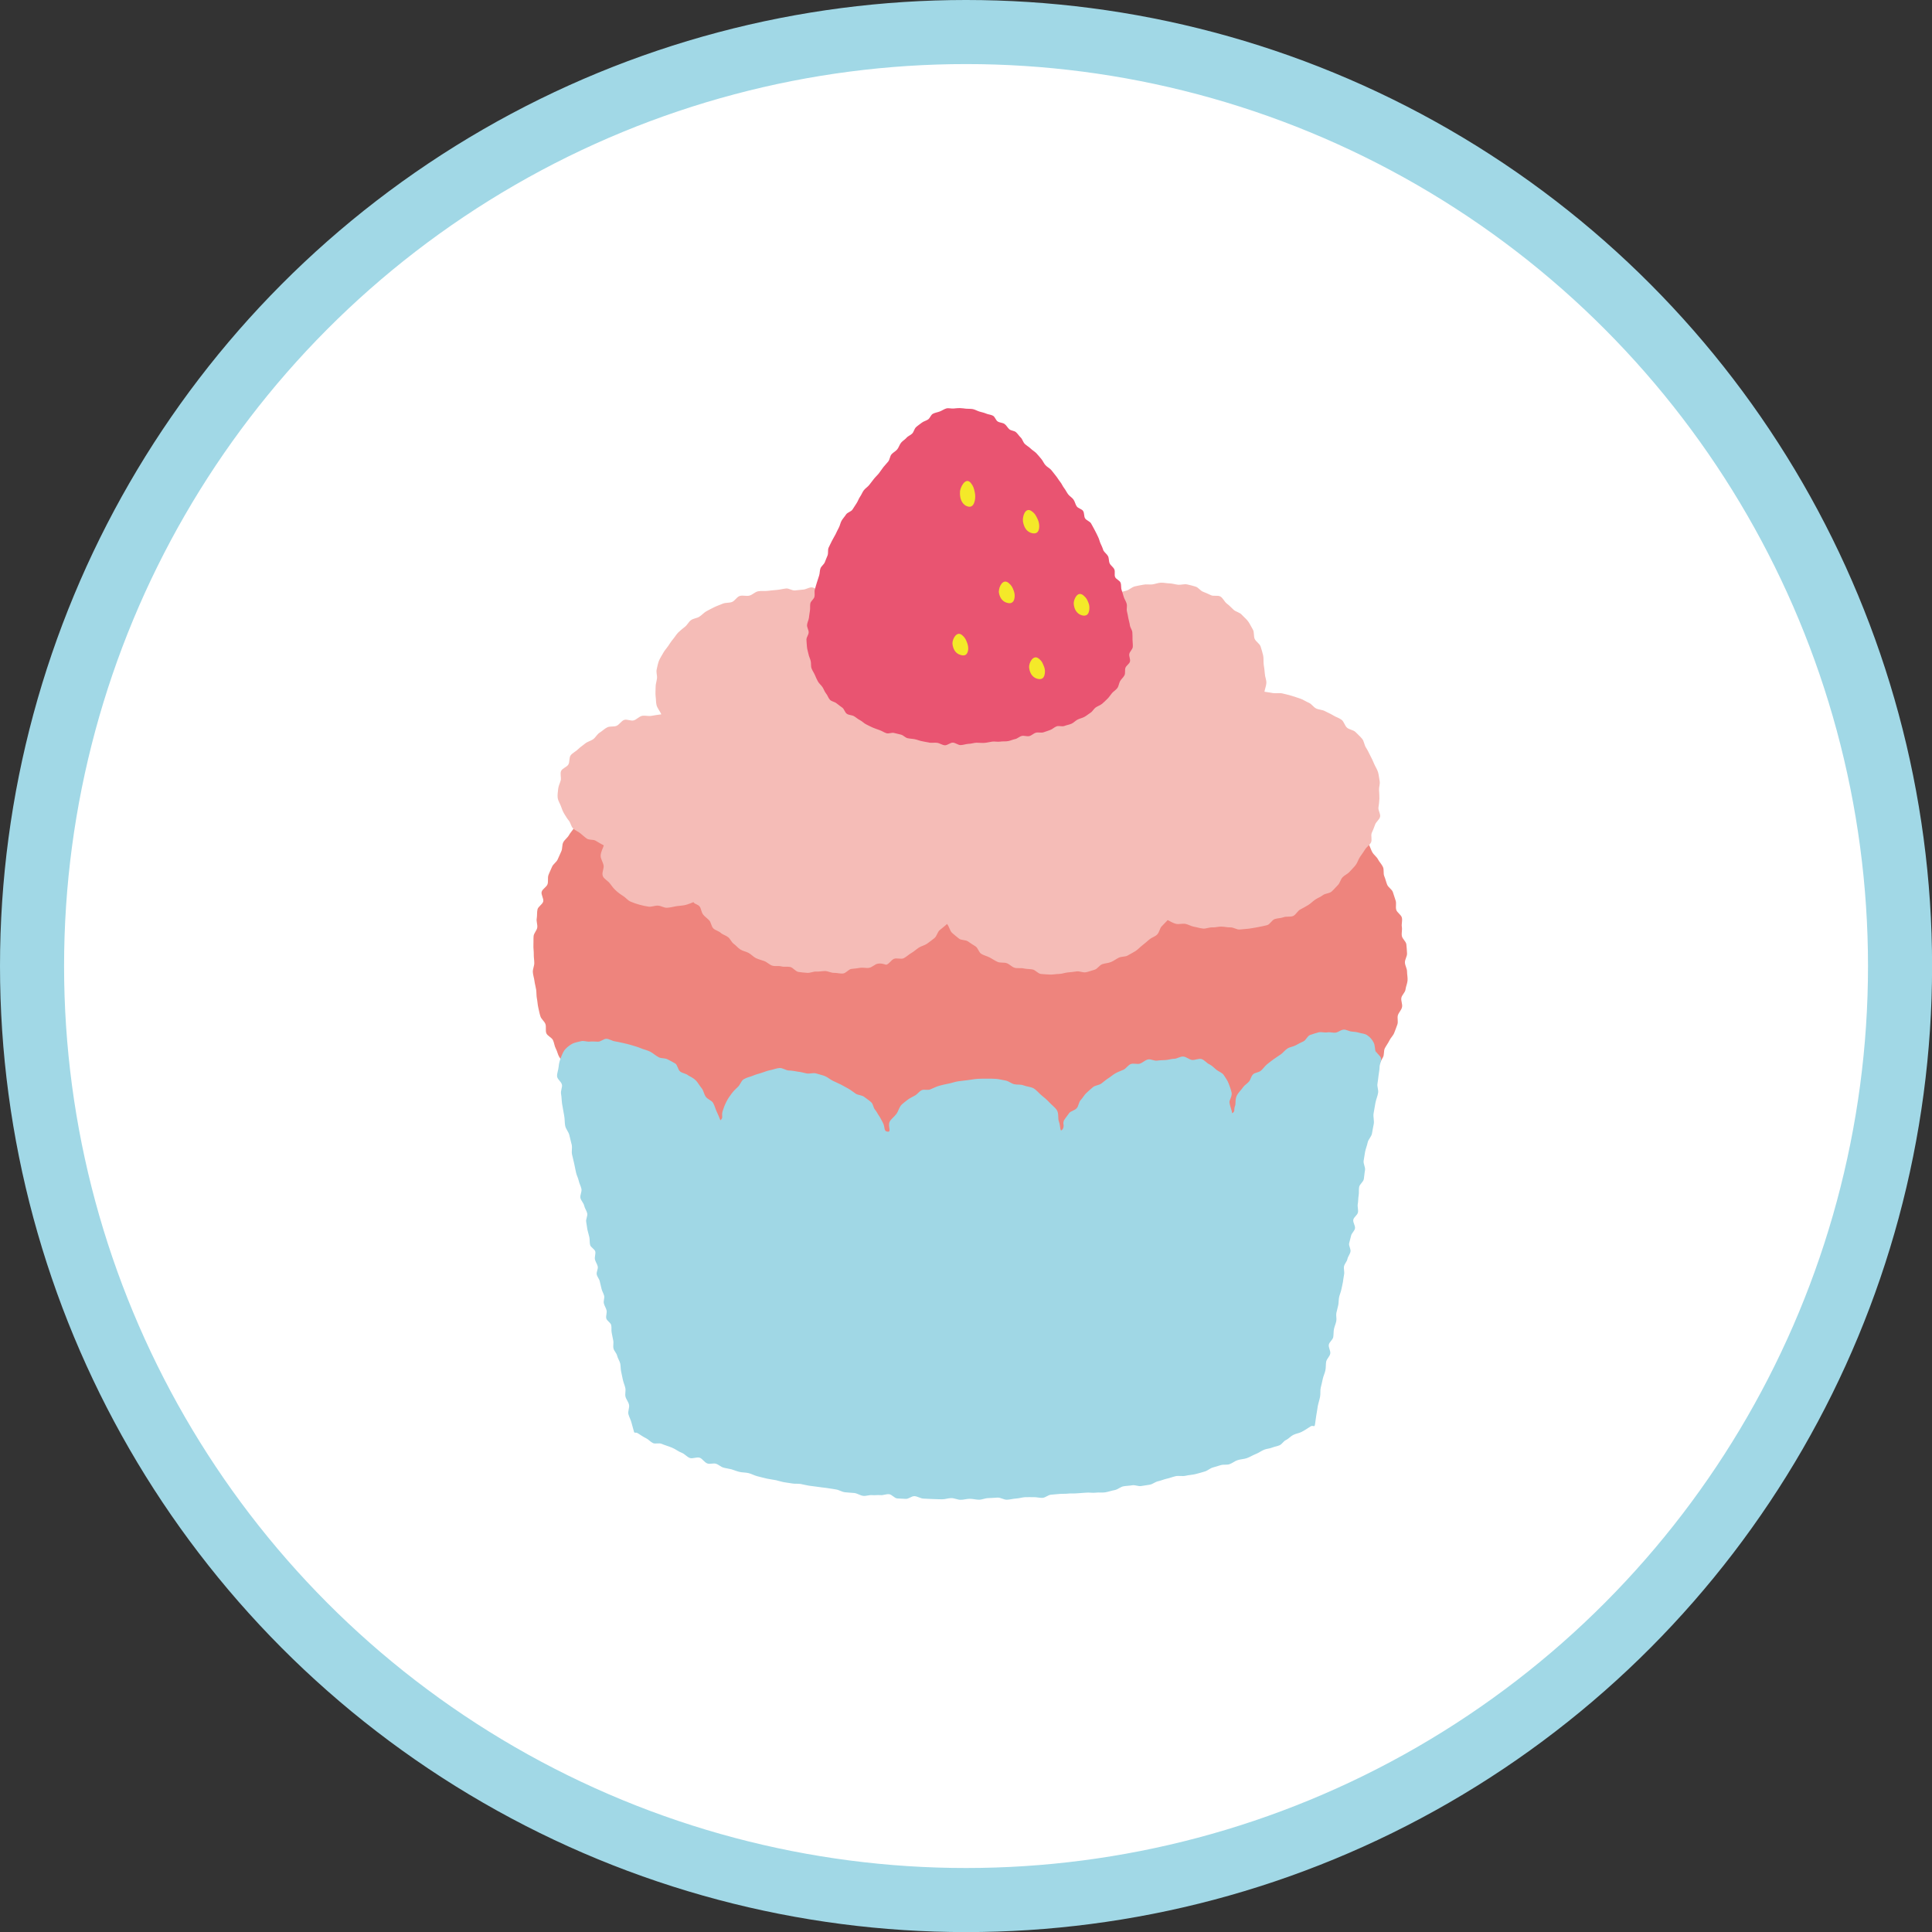 <?xml version="1.0" encoding="UTF-8"?><svg id="_レイヤー_2" xmlns="http://www.w3.org/2000/svg" viewBox="0 0 227.35 227.35"><rect x="0" y="0" width="227.35" height="227.35" fill="#333333" stroke="none"/><defs><style>.cls-1{fill:#f5bcb7;}.cls-2{fill:#f4e929;}.cls-3{fill:#e95471;}.cls-4{fill:#ee847d;}.cls-5{fill:#a0d7e5;}.cls-6{fill:#fff;stroke:#a1d8e6;stroke-miterlimit:10;stroke-width:7.54px;}</style></defs><g id="_右"><circle class="cls-6" cx="113.68" cy="113.68" r="109.91"/><g><path class="cls-4" d="m113.46,70.71c-.35.04-.73.04-1.08.08s-.7.13-1.05.18c-.35.05-.69.21-1.03.26s-.72,0-1.06.06c-.35.06-.68.25-1.02.31s-.74-.09-1.08-.02-.62.53-.96.6-.76-.16-1.1-.09-.64.37-.98.45-.69.14-1.03.23-.72.03-1.06.12c-.34.09-.6.49-.94.58s-.73,0-1.07.11c-.34.1-.75-.03-1.09.07s-.68.23-1.01.34-.62.39-.95.5-.6.43-.93.56c-.33.12-.78-.07-1.11.06-.33.13-.63.34-.96.47-.33.13-.53.57-.85.71-.33.14-.79-.05-1.12.09s-.71.16-1.03.31-.48.65-.8.8-.72.13-1.04.29-.61.36-.93.52c-.31.16-.58.42-.89.58-.31.17-.69.21-1,.38-.31.17-.47.61-.77.78s-.65.28-.95.47c-.3.19-.68.25-.97.44-.3.19-.62.34-.91.54s-.44.61-.73.81c-.29.2-.74.18-1.02.39s-.44.59-.72.8-.58.4-.85.62-.62.35-.9.57-.59.4-.86.62c-.27.23-.56.44-.82.67-.27.23-.5.5-.76.74s-.62.38-.87.62-.48.52-.73.77-.44.56-.68.81-.43.56-.67.82c-.24.26-.37.61-.6.88s-.52.48-.75.75-.64.39-.86.66c-.22.27-.31.66-.52.93-.22.28-.35.61-.56.9-.21.28-.34.62-.54.91-.2.29-.75.34-.94.64s-.07.8-.25,1.09-.32.62-.5.92c-.18.31-.44.56-.61.87s-.51.53-.67.84c-.16.31-.08.75-.23,1.06-.15.32-.29.64-.43.96s-.53.54-.66.86c-.13.33-.3.64-.42.97s0,.75-.11,1.08c-.11.33-.59.55-.69.89-.1.34.27.81.18,1.15-.09.34-.59.58-.67.92s-.03.72-.09,1.06c-.07.35.11.73.06,1.08s-.4.66-.43,1.01,0,.71-.02,1.06c-.02.35.05.71.04,1.06s.06.7.06,1.05-.19.71-.17,1.06.15.7.19,1.04.15.69.2,1.03c.05.35.02.71.09,1.05s.08.71.16,1.05.14.69.25,1.03c.1.34.47.58.59.91.12.33-.02.77.11,1.09.14.33.63.49.78.81.15.32.17.7.34,1.01s.22.68.41.99c.18.3.47.53.67.83s.55.47.75.76c.21.28.07.83.29,1.11s.43.57.66.84.68.34.92.6.45.54.7.79.42.58.68.82.47.53.74.77c.26.23.5.5.78.73s.51.5.79.72.75.19,1.03.4c.28.21.47.56.76.76s.76.14,1.05.33.54.46.84.65c.3.19.48.56.79.75s.74.14,1.04.32c.3.17.53.49.84.66s.62.33.93.49.54.5.85.66.68.22,1,.37.58.42.91.57c.32.15.68.21,1.01.35.32.14.75.05,1.07.18.33.13.66.24.99.37s.69.16,1.02.29c.33.12.61.37.95.49.33.12.65.29.98.41s.61.41.95.52c.34.11.68.19,1.02.29.34.11.71.09,1.05.19s.68.19,1.02.28.73.01,1.07.1.64.34.99.43.65.34.99.42.72.03,1.07.11.7.12,1.04.2.71.08,1.05.14.68.21,1.03.27.7.1,1.05.16.69.17,1.04.23.7.09,1.05.14.68.25,1.04.3.74-.23,1.09-.19c.35.04.7.15,1.05.19s.7.14,1.05.17.7.11,1.05.14.7.23,1.05.26.73-.34,1.08-.32.7.3,1.05.31c.35.01.71-.19,1.05-.18.35,0,.7.26,1.05.26.35,0,.7-.09,1.05-.09s.7.05,1.05.04c.35-.01.7-.14,1.05-.15s.69-.19,1.04-.21.7,0,1.05-.02.71.04,1.06.01c.35-.03.72.15,1.07.12s.69-.14,1.04-.18.7-.11,1.04-.15.66-.36,1.01-.41.75.31,1.1.26.63-.54.98-.6.76.3,1.11.24.69-.14,1.04-.21.63-.46.97-.52.69-.12,1.04-.19.67-.22,1.01-.3.77.21,1.11.13.6-.5.94-.58.73,0,1.07-.09.61-.45.94-.54.75.05,1.08-.05c.34-.1.64-.32.97-.43s.72-.07,1.05-.18.73-.06,1.06-.17.58-.48.91-.6.77.03,1.1-.09.58-.45.91-.58.68-.2,1-.34.53-.57.85-.71c.32-.14.73-.09,1.05-.24s.65-.27.97-.42.61-.36.93-.51c.32-.16.58-.41.89-.57s.8,0,1.11-.16.48-.6.78-.77.73-.16,1.03-.34.6-.38.89-.57.56-.44.85-.63c.29-.2.56-.44.84-.64s.47-.55.75-.76.68-.27.96-.48c.28-.22.44-.57.71-.8s.56-.43.82-.66.49-.5.74-.74c.26-.24.42-.57.66-.82s.57-.42.81-.68.46-.52.69-.79.38-.59.59-.87.51-.49.71-.77.72-.36.91-.66.32-.64.5-.94.07-.77.23-1.08.38-.59.53-.9c.15-.32.44-.57.57-.9.13-.32.25-.66.37-.99s-.03-.74.06-1.08c.1-.34.42-.62.49-.96.08-.34-.14-.74-.08-1.09.06-.35.45-.64.49-.99s.21-.69.24-1.05-.06-.72-.06-1.07-.24-.7-.25-1.06.27-.72.25-1.07-.04-.71-.08-1.06-.47-.64-.53-.99c-.06-.35.06-.72,0-1.07s.09-.74,0-1.09c-.08-.34-.56-.58-.66-.92s.04-.75-.07-1.08c-.11-.33-.21-.67-.33-1.01-.12-.33-.54-.54-.67-.87-.13-.32-.2-.67-.34-1-.14-.32,0-.77-.16-1.09-.15-.32-.42-.58-.58-.89-.16-.31-.5-.53-.67-.84s-.26-.66-.44-.96-.18-.72-.36-1.02-.54-.49-.73-.79c-.19-.29-.22-.7-.42-.99-.2-.29-.42-.57-.63-.86-.21-.28-.4-.58-.62-.87s-.64-.4-.86-.67-.24-.71-.47-.98c-.23-.27-.81-.23-1.04-.5-.23-.26-.46-.53-.7-.79s-.5-.49-.75-.74-.49-.49-.75-.74-.41-.58-.67-.83-.58-.4-.85-.64-.3-.71-.57-.95c-.26-.23-.59-.39-.86-.62s-.53-.46-.8-.69-.45-.56-.73-.78-.5-.5-.78-.72c-.28-.21-.79-.12-1.07-.33s-.41-.63-.69-.84c-.28-.2-.54-.45-.84-.65-.29-.2-.76-.13-1.06-.32-.29-.19-.54-.45-.84-.65-.29-.19-.66-.27-.96-.46s-.42-.66-.72-.85-.76-.09-1.07-.27c-.3-.18-.57-.42-.88-.59s-.58-.41-.89-.58c-.31-.17-.71-.15-1.03-.32s-.48-.6-.8-.76c-.31-.16-.78,0-1.1-.16s-.62-.32-.94-.47-.57-.43-.9-.58-.56-.46-.89-.6-.69-.17-1.02-.31-.72-.08-1.05-.22-.52-.6-.85-.73c-.33-.13-.66-.24-.99-.36-.33-.12-.66-.24-1-.36-.33-.12-.65-.28-.99-.39-.33-.12-.69-.17-1.02-.28s-.72-.08-1.06-.19c-.34-.11-.62-.4-.95-.5-.34-.1-.75.07-1.09-.03-.34-.1-.71-.07-1.05-.17s-.64-.33-.98-.42-.7-.11-1.04-.2c-.34-.09-.7-.09-1.05-.18-.34-.08-.68-.18-1.03-.26s-.61-.51-.95-.59c-.35-.08-.71-.08-1.06-.15s-.73.03-1.08-.04-.64-.42-.99-.48c-.35-.06-.73-.07-1.09-.13Z"/><path class="cls-1" d="m148.8,81.38c.06-.36.2-.65.22-1.01.02-.36-.17-.74-.18-1.09-.02-.36-.08-.72-.13-1.07-.05-.36.01-.74-.07-1.09-.09-.35-.18-.71-.3-1.05s-.54-.56-.69-.88-.03-.8-.22-1.11c-.19-.31-.34-.66-.55-.95s-.52-.53-.76-.8-.69-.33-.96-.58-.5-.51-.79-.72c-.29-.22-.44-.64-.75-.83-.31-.19-.82,0-1.14-.17-.31-.15-.61-.28-.92-.4s-.55-.51-.87-.6-.67-.2-1-.26c-.34-.07-.71.07-1.04.04s-.68-.15-1.01-.16c-.35-.01-.69-.09-1.03-.08s-.68.16-1.01.2c-.35.04-.71-.04-1.03.03-.35.07-.7.12-1.02.2-.36.09-.63.38-.93.48-.37.12-.71.17-.98.28-.52.21-.95.18-1.02.22,0,0,.06.27.06.27-.32-.11-.61-.37-.98-.47-.33-.09-.66-.28-1.03-.35-.34-.06-.75.22-1.12.17-.35-.04-.69-.05-1.06-.06-.37-.02-.72-.37-1.07-.36-.37.01-.73.1-1.08.13s-.7.22-1.05.28-.71.13-1.05.21c-.36.09-.65.33-.98.43-.35.11-.81-.09-1.13.03-.35.14-.66.35-.97.5-.34.16-.51.61-.8.77-.35.19-.69.29-.96.46-.36.23-.72.26-.94.42-.11-.25-.3-.43-.45-.66s-.44-.32-.63-.52c-.26-.27-.36-.71-.68-.9s-.72-.21-1.07-.34-.67-.36-1.04-.42-.74-.24-1.11-.25c-.34-.01-.68.05-1.02.06s-.69-.05-1.02-.03c-.33.02-.67.18-1,.22-.33.04-.67.12-1,.18s-.65.2-.98.27-.66.14-.99.22c-.33.08-.72-.07-1.05.03s-.54.54-.86.65c-.32.11-.76-.12-1.08,0s-.6.34-.91.47-.52.26-.83.39c-.17-.36-.42-.59-.66-.91-.2-.27-.42-.53-.7-.72s-.54-.43-.86-.55c-.3-.11-.65-.18-.99-.25s-.69.17-1.03.14-.65-.36-.98-.37-.67.24-1,.26-.67.08-.99.1c-.34.02-.7-.26-1.02-.23-.35.03-.71.14-1.09.17-.35.03-.72.06-1.1.11-.35.04-.74-.02-1.11.05s-.66.42-1.03.51-.77-.07-1.13.04c-.34.1-.57.58-.92.71-.34.13-.76.05-1.11.21-.33.15-.69.25-1.03.43-.26.14-.58.28-.9.47-.27.16-.51.44-.81.63-.27.17-.68.19-.96.39-.27.19-.43.55-.7.77s-.53.42-.78.66-.41.54-.63.8c-.22.25-.39.54-.59.83-.19.28-.43.52-.59.83-.16.3-.36.58-.49.9-.12.31-.18.65-.26.99-.09.36.07.73.03,1.07-.04.37-.17.7-.16,1.04,0,.37-.04.73,0,1.06.05.37.03.75.11,1.06.1.38.46.8.56,1.08-.36.04-.83.12-1.18.18s-.74-.07-1.09,0c-.36.08-.63.43-.97.53-.35.1-.81-.17-1.14-.05s-.56.55-.88.69-.78.02-1.1.18c-.33.16-.59.44-.89.62-.31.19-.48.57-.77.78-.3.21-.68.28-.95.51-.28.23-.59.43-.83.67-.26.26-.63.42-.85.69-.23.29-.11.81-.29,1.11-.2.31-.71.44-.85.75-.15.33.04.79-.05,1.12-.1.35-.27.67-.3,1.01s-.1.72-.05,1.07c.05.33.26.62.37.93.11.31.22.62.39.9s.34.57.55.82c.21.26.26.68.49.91s.6.37.85.57c.27.22.52.46.77.63.3.2.77.09,1.02.24.39.23.81.48.98.56-.05.26-.36.74-.37,1.23,0,.36.27.72.35,1.14.06.37-.25.87-.09,1.25.14.34.61.55.85.89.21.29.42.56.69.81s.54.45.85.64.54.52.88.66.68.27,1.03.36.71.18,1.07.23.73-.13,1.1-.12.72.27,1.09.25.72-.12,1.08-.18.74-.06,1.09-.15.59-.2.93-.33c.15.26.54.24.75.54.17.26.18.65.4.93.19.25.49.43.72.69.21.24.23.68.47.93.23.23.63.3.88.53.24.22.6.29.87.51s.38.58.66.78c.27.19.48.48.77.66.3.19.67.24.98.41s.55.46.86.61.67.23.99.35.6.43.92.53c.33.11.74,0,1.07.09s.72,0,1.05.07.62.52.95.58c.35.06.71.08,1.05.11s.72-.17,1.06-.15.7-.06,1.04-.06.71.22,1.04.21c.36-.01.72.11,1.06.08.36-.03.66-.5.99-.54.36-.04.71-.07,1.03-.13.37-.06.74.06,1.06,0,.39-.08.66-.4.95-.47.55-.14,1.01.14,1.1.1.34-.12.56-.56.88-.69s.83.08,1.14-.07c.33-.16.59-.44.9-.61.32-.18.58-.44.87-.63.31-.2.7-.27.98-.47.3-.21.59-.44.86-.65.29-.23.36-.71.61-.93.28-.25.65-.51.88-.74.24.25.33.8.59,1.04s.55.46.82.68.79.13,1.07.34.58.38.87.57c.3.19.39.71.69.89s.67.26.98.42c.31.16.61.38.93.52s.74.04,1.07.15.6.44.93.54.73,0,1.07.08.7.06,1.04.12.64.49.99.53.71.05,1.06.07c.35.02.71-.07,1.06-.07.35,0,.7-.15,1.05-.18s.7-.07,1.04-.12c.35-.05.74.17,1.09.1.35-.07.69-.21,1.02-.3s.58-.54.9-.65.7-.12,1.02-.25.61-.36.92-.51c.32-.16.76-.09,1.05-.26.31-.18.63-.34.92-.52.3-.2.54-.48.81-.68.29-.22.55-.46.81-.68.28-.24.67-.34.91-.57.28-.27.32-.73.53-.96.29-.32.57-.57.72-.76.18.06.52.33,1.02.45.3.07.7-.07,1.09,0,.32.06.65.28,1.02.34.33.05.68.18,1.05.21.34.03.72-.16,1.09-.14.35.02.7-.1,1.07-.09s.7.1,1.06.09.73.28,1.09.25c.35-.03.72-.06,1.08-.1.35-.05.71-.11,1.07-.18s.71-.14,1.06-.23.57-.61.91-.72.71-.09,1.05-.22c.33-.12.78,0,1.11-.14.32-.14.51-.59.83-.76s.62-.33.93-.52c.3-.18.54-.44.83-.64s.62-.31.91-.53.75-.19,1.02-.42c.27-.23.49-.52.74-.76.25-.24.32-.68.56-.93.24-.25.61-.39.84-.66s.5-.51.71-.79c.21-.28.3-.65.5-.94.2-.29.41-.57.59-.87.18-.3.54-.52.7-.83.16-.31-.04-.8.09-1.12.14-.33.28-.63.39-.97.11-.34.51-.59.59-.93s-.24-.76-.19-1.1.1-.67.11-1.03c.01-.35-.02-.68-.04-1.03s.14-.71.07-1.06-.09-.7-.19-1.04c-.1-.33-.31-.63-.45-.96-.14-.34-.29-.66-.46-.98s-.31-.65-.51-.95c-.2-.3-.22-.75-.45-1.03-.23-.28-.52-.53-.77-.79-.25-.26-.73-.28-1.01-.52-.27-.24-.35-.71-.64-.93-.29-.22-.67-.32-.97-.51s-.65-.32-.97-.5-.72-.16-1.05-.32-.54-.55-.88-.68c-.33-.13-.64-.37-.99-.48s-.69-.24-1.04-.34-.71-.19-1.06-.27-.74.01-1.1-.04c-.36-.06-.65-.12-1.01-.16Z"/><path class="cls-5" d="m161.9,123.88c-.13-.44-.08-.86-.25-1.19-.18-.35-.39-.62-.78-.88-.27-.18-.58-.18-.89-.27s-.59-.13-.91-.15-.64-.25-.95-.23c-.33.02-.62.3-.92.35-.35.05-.7-.08-.97-.03-.35.07-.74-.08-1.06,0-.34.09-.68.2-1,.31s-.49.63-.8.76c-.32.14-.61.3-.9.46s-.68.19-.96.37c-.29.18-.5.48-.77.68s-.58.37-.84.57-.56.4-.81.62c-.27.22-.45.53-.71.74-.27.23-.7.22-.91.42-.26.25-.3.64-.49.86-.23.27-.53.42-.69.66-.24.35-.57.64-.73.96-.24.47-.13.99-.21,1.2-.21.54.05.71-.37.91.01-.3-.24-.78-.3-1.28-.03-.27.34-.72.25-1.15-.07-.33-.21-.71-.35-1.08-.13-.34-.36-.66-.57-.98-.2-.3-.62-.41-.91-.66-.27-.23-.49-.47-.81-.62-.32-.15-.57-.52-.91-.61s-.76.15-1.1.11c-.36-.05-.69-.38-1.03-.4-.39-.02-.75.26-1.06.26-.35,0-.68.13-1.02.15s-.68.02-1.01.07-.74-.21-1.07-.14c-.34.08-.62.38-.94.49s-.76-.07-1.08.05-.54.51-.84.66c-.32.15-.65.25-.95.42-.31.17-.56.41-.85.59s-.55.42-.82.62c-.28.21-.72.21-.98.42-.27.23-.54.46-.78.69-.27.25-.43.58-.66.82-.26.27-.26.72-.47.96-.25.3-.73.35-.9.59-.35.46-.57.78-.61.85-.08.17-.08.37-.08.37,0,0,.12.42-.1.7-.33.42-.2-.35-.43-.95-.13-.33.02-.9-.23-1.31-.21-.33-.6-.6-.91-.94-.26-.28-.57-.55-.91-.82-.3-.24-.57-.61-.94-.82-.34-.18-.8-.19-1.2-.35-.32-.12-.72-.04-1.08-.13-.33-.08-.64-.37-1.01-.43-.34-.05-.7-.16-1.07-.19-.35-.03-.72-.03-1.09-.03-.35,0-.72,0-1.09.02-.4.02-.78.11-1.15.15-.4.04-.78.09-1.15.14-.4.06-.76.2-1.13.27-.39.08-.77.16-1.12.26-.39.11-.72.3-1.06.43-.31.12-.73-.04-1,.09-.3.14-.5.46-.76.61-.28.17-.59.29-.83.47-.26.2-.53.4-.75.6-.32.31-.4.79-.62,1.09-.28.38-.67.64-.81.94-.25.54.25,1.22-.23,1.17-.52-.05-.26-.5-.58-1.08-.13-.23-.24-.49-.43-.77-.16-.22-.28-.5-.49-.75-.19-.21-.2-.63-.43-.85-.26-.25-.57-.43-.83-.64-.28-.22-.72-.2-.99-.37-.3-.2-.56-.42-.84-.58-.33-.18-.62-.35-.89-.49-.33-.16-.66-.31-.98-.46s-.6-.42-.93-.55c-.33-.13-.68-.2-1.03-.31s-.73.06-1.1,0c-.34-.07-.66-.17-1.04-.21-.26-.03-.62-.13-1.08-.14-.33,0-.71-.32-1.1-.29-.34.02-.71.18-1.08.25-.35.06-.7.22-1.06.33-.34.1-.7.2-1.05.35-.19.09-.61.15-1.03.4-.28.17-.39.65-.69.91-.26.23-.49.47-.72.77-.26.34-.47.66-.63.99-.2.4-.33.76-.43,1.09-.17.6.14.72-.26,1.06-.11-.29-.28-.71-.45-1.06-.14-.29-.22-.66-.41-.99-.17-.29-.63-.41-.85-.71-.23-.31-.27-.75-.49-1.01-.26-.31-.44-.66-.66-.89-.39-.4-.82-.53-.92-.62-.27-.23-.68-.25-.94-.45-.29-.21-.31-.78-.59-.95-.3-.19-.62-.34-.9-.49-.31-.17-.74-.09-1.03-.24-.39-.2-.68-.49-1.01-.66-.38-.19-.77-.26-1.12-.41s-.72-.25-1.12-.37c-.29-.08-.6-.17-.95-.24-.31-.06-.63-.15-.97-.2-.32-.04-.64-.27-.97-.3s-.67.34-1.01.34-.65-.05-.98-.01-.7-.13-1.01-.05c-.33.08-.69.14-.98.27-.31.15-.6.38-.83.61-.29.28-.42.67-.56,1-.14.35-.25.73-.28,1.1-.03.39-.2.78-.19,1.13.01.38.5.63.58,1.03.06.28-.19.68-.1,1.13.06.3.05.66.11,1.09.09.61.21,1.1.25,1.42.08.39.04.81.12,1.19.08.39.41.72.49,1.1.08.39.2.76.28,1.14.07.36-.04.76.03,1.11s.18.71.25,1.06c.07.36.15.71.22,1.06.07.34.25.65.32.98s.25.64.32.97-.19.73-.12,1.06c.07.32.37.58.44.9.07.32.29.6.36.91.07.31-.18.69-.12,1,.06.3.08.61.14.91.06.3.17.6.23.89s.02.62.09.91c.06.29.55.5.61.79.06.29-.1.63-.04.92s.27.55.33.84c.06.29-.18.64-.12.93s.3.53.36.82.14.57.2.85c.06.29.24.55.31.83s-.1.62-.03.91.26.55.32.83c.06.29-.1.63-.04.92s.51.5.58.79c.07.29,0,.62.06.91.07.3.11.6.18.9s-.04.63.03.94.36.55.43.86c.07.31.28.59.36.9.07.31.04.64.11.96s.13.63.2.95c.07.33.21.64.29.97s-.05.7.02,1.03c.08.33.35.62.42.96.08.35-.16.77-.07,1.12s.29.67.37,1.03c.08.35.21.7.29,1.05.09.19.17.01.41.14.24.13.56.39,1.03.62.26.12.48.41.8.56.27.12.7-.05,1.02.09.37.16.79.27,1.22.45.38.15.73.45,1.16.61.32.12.58.47.93.6.33.12.81-.15,1.16-.03.33.11.56.57.92.68.3.1.69-.07,1,.03.3.09.55.36.87.45.3.09.63.12.94.2.3.09.6.22.92.3.35.09.74.06,1.1.15s.68.28,1.04.37c.35.08.71.19,1.08.27.36.08.73.12,1.09.19.32.07.63.18.96.24s.65.09.98.15.67,0,.99.06c.32.06.64.15.98.2s.66.08.99.13c.36.06.72.09,1.09.14s.72.12,1.08.17c.36.05.69.29,1.06.33.36.05.73.05,1.1.09.36.04.7.3,1.07.34.33.03.68-.12,1.01-.09s.67-.03,1,0,.67-.14,1.01-.11.63.48.97.5c.33.02.66.03,1,.05s.69-.34,1.03-.32c.36.02.7.28,1.07.29s.72.03,1.08.05.72.02,1.08.03c.36.01.72-.14,1.09-.14s.72.19,1.08.2.73-.12,1.1-.12c.37,0,.73.11,1.09.11s.73-.19,1.1-.19.73-.05,1.09-.06.73.26,1.09.25.72-.12,1.08-.14.71-.14,1.07-.16.68.01,1.02,0,.69.1,1.02.08c.34-.02.66-.34.99-.37s.67-.06,1.01-.09.68,0,1.01-.04.67,0,1-.03c.38-.04.75-.04,1.12-.08s.76.05,1.13,0c.37-.05.76.02,1.13-.04s.73-.2,1.09-.26.7-.39,1.06-.45c.34-.06.68-.06,1.02-.12.34-.06.72.15,1.05.09s.68-.1,1.02-.16.63-.33.96-.4.65-.21.98-.29c.38-.08.74-.23,1.1-.31s.8.04,1.17-.05c.38-.09.77-.1,1.14-.19s.75-.2,1.11-.31c.33-.09.6-.36.92-.46s.65-.19.97-.29c.33-.1.71,0,1.02-.11.33-.11.6-.35.91-.46.37-.13.78-.13,1.13-.25.37-.13.7-.35,1.04-.48.37-.14.68-.39,1.02-.52.3-.12.63-.12.91-.24.3-.12.62-.16.89-.28.29-.13.47-.49.74-.61.34-.16.57-.46.86-.6.34-.17.7-.21.97-.35.5-.26.85-.52,1.1-.67.25-.14.38.1.47-.1.08-.38.1-.77.17-1.14.08-.37.11-.75.18-1.12s.2-.73.27-1.1,0-.73.08-1.08.17-.69.24-1.04.25-.68.31-1.02c.07-.33.03-.69.09-1.01.07-.33.42-.61.48-.94s-.23-.73-.17-1.05c.06-.32.46-.57.52-.89s.02-.66.09-.97.21-.61.27-.92c.06-.31-.05-.65.01-.96.06-.31.16-.6.22-.91.06-.3.04-.62.1-.93.06-.3.2-.59.26-.89s.14-.6.19-.9.08-.61.14-.91c.06-.3-.07-.64-.01-.94s.34-.56.4-.86c.06-.3.3-.57.36-.87.06-.3-.21-.67-.16-.97.06-.3.17-.6.23-.9.06-.31.41-.56.46-.87.06-.31-.26-.69-.2-1.01s.49-.55.55-.87-.08-.67-.02-.99c.06-.32.04-.67.1-1,.06-.32,0-.67.06-1s.49-.59.55-.93c.06-.34.07-.7.14-1.05.06-.35-.22-.76-.16-1.11s.11-.7.17-1.05c.07-.37.23-.72.3-1.09s.45-.69.51-1.07.14-.74.21-1.12c.07-.4-.09-.84-.02-1.24s.14-.8.21-1.21c.07-.4.25-.79.32-1.2.06-.35-.12-.72-.08-1.04.06-.35.09-.68.13-.99.04-.35.12-.67.12-.99,0-.34.22-.69.18-1.02s-.5-.55-.6-.88Z"/><g><path class="cls-3" d="m109.33,87.39c.31.05.64-.02.94.02.31.04.6.27.91.29s.64-.32.95-.31.62.3.92.29.62-.13.93-.15c.31,0,.62-.12.93-.13.31,0,.62.04.93.02s.61-.11.92-.15.63.05.94,0,.63,0,.94-.06c.27-.05.53-.18.82-.24.27-.05.51-.31.79-.37.27-.06.6.09.88.02s.5-.33.78-.4c.27-.07.6.04.87-.04.27-.08.54-.19.81-.28s.48-.34.76-.43c.27-.09.63.06.9-.04.26-.1.56-.15.83-.26.26-.11.47-.36.72-.49s.56-.18.81-.32.47-.33.72-.49c.24-.15.38-.46.61-.62s.53-.25.75-.43c.22-.18.42-.39.63-.59s.35-.45.54-.67.46-.36.63-.6.18-.56.32-.81.39-.43.52-.7c.12-.26.01-.6.11-.87.09-.26.46-.45.53-.73s-.13-.6-.08-.89.38-.53.41-.82-.03-.58-.03-.87,0-.57-.02-.86c-.02-.28-.25-.54-.29-.83-.03-.28-.13-.54-.18-.83s-.1-.55-.17-.83c-.06-.27.05-.59-.03-.88-.07-.27-.25-.52-.34-.79s-.15-.55-.25-.82-.02-.6-.13-.87-.53-.39-.64-.66.03-.63-.09-.9-.41-.43-.54-.69-.07-.6-.2-.86c-.13-.25-.41-.43-.55-.68,0,0-.08-.3-.33-.81-.11-.22-.15-.52-.31-.82-.12-.23-.23-.51-.39-.78-.13-.23-.26-.5-.42-.77-.14-.24-.53-.34-.7-.59-.15-.23-.07-.63-.24-.88-.15-.23-.58-.29-.75-.54-.16-.23-.2-.55-.38-.8-.16-.23-.45-.38-.63-.62-.17-.23-.29-.5-.47-.73s-.28-.51-.47-.74c-.18-.22-.32-.48-.51-.71s-.35-.46-.54-.68-.48-.34-.68-.57c-.19-.21-.3-.51-.49-.73s-.37-.45-.57-.66-.47-.35-.68-.56-.48-.34-.69-.55-.27-.55-.48-.75c-.19-.18-.34-.43-.55-.62-.2-.18-.58-.17-.79-.35s-.33-.46-.56-.62c-.22-.16-.56-.14-.8-.29s-.31-.54-.56-.68-.55-.14-.8-.25-.52-.16-.79-.24-.5-.23-.78-.29c-.27-.05-.55-.02-.83-.05-.16-.02-.41-.06-.71-.07-.21,0-.45.02-.71.05-.28.03-.6-.08-.86-.01s-.52.26-.78.36-.57.14-.81.27c-.25.13-.34.52-.57.67-.23.16-.53.21-.75.39s-.47.33-.67.52-.25.54-.44.74c-.2.21-.51.3-.68.51-.19.22-.46.36-.63.57-.19.23-.27.55-.45.78s-.49.37-.68.59-.2.61-.38.84-.4.44-.58.67-.34.49-.52.72c-.19.24-.41.43-.59.66s-.37.47-.54.7-.46.4-.64.63-.28.53-.45.77-.26.55-.42.78c-.17.25-.32.5-.48.74s-.59.32-.75.57c-.16.25-.37.47-.52.72s-.19.58-.33.83-.26.53-.39.79-.3.51-.43.78c-.12.27-.27.52-.39.8-.11.27-.01.63-.12.91-.1.26-.22.51-.32.79-.1.26-.41.45-.51.72s-.07.58-.16.85c-.09.26-.17.54-.26.81s-.16.54-.24.82c-.08.27.02.59-.05.87s-.41.48-.48.76c-.06.28,0,.59-.05.87s-.08.56-.12.85-.2.55-.22.84.2.58.19.87-.27.57-.26.85.04.58.06.86.13.56.18.84.2.54.26.82c.07.28,0,.59.1.86s.27.5.39.77c.11.26.22.52.36.77s.38.43.54.67.23.52.42.75.26.53.46.74c.19.2.56.23.78.42s.45.33.68.51.29.56.53.72.59.13.84.28.45.34.71.47.45.36.72.49.51.27.78.38c.26.11.53.2.81.3s.51.27.79.36.63-.11.9-.03.55.12.83.2.49.36.78.42c.27.06.57.06.85.12s.55.18.83.23.56.12.85.16Z"/><path class="cls-2" d="m112.96,57.89c.02-.28.17-.69.39-.98.24-.31.56-.47.88-.09.32.39.39.67.49,1.17.06.29.05.6,0,.88-.06.26-.14.5-.3.64s-.38.17-.68.04c-.32-.14-.52-.41-.64-.71s-.15-.65-.13-.96Z"/><path class="cls-2" d="m120.38,61.37c-.04-.26.02-.7.18-1,.17-.32.47-.5.85-.21.4.29.51.54.71.97.12.26.17.54.17.81,0,.26-.05.49-.18.65-.12.14-.32.22-.63.16-.33-.07-.59-.25-.77-.5-.18-.26-.28-.58-.33-.87Z"/><path class="cls-2" d="m117.55,69.59c-.01-.25.1-.64.31-.9s.5-.37.84-.08c.36.3.46.54.61.95.08.24.12.51.08.76-.03.24-.11.46-.28.57-.14.1-.34.13-.63.04-.32-.09-.54-.29-.69-.52-.16-.26-.24-.56-.26-.83Z"/><path class="cls-2" d="m126.35,71.04c-.01-.25.1-.64.31-.9s.49-.36.84-.07c.36.31.46.53.61.94.09.24.1.5.07.75-.03.24-.1.46-.26.58-.14.1-.34.15-.63.06-.32-.09-.54-.3-.69-.53-.16-.26-.23-.56-.25-.84Z"/><path class="cls-2" d="m121.1,78.5c-.01-.25.11-.64.32-.89s.5-.38.84-.09c.37.3.45.55.61.96.09.25.12.5.08.76-.03.24-.11.46-.27.58-.14.1-.34.13-.63.05-.32-.09-.54-.29-.69-.52-.16-.26-.24-.56-.26-.84Z"/><path class="cls-2" d="m112.08,75.73c-.01-.25.11-.64.32-.89s.49-.38.83-.09c.36.31.45.55.6.96.09.25.12.5.1.75-.03.24-.11.46-.27.58-.14.1-.34.12-.63.03-.32-.09-.54-.28-.69-.51-.16-.26-.24-.56-.26-.84Z"/></g></g></g></svg>